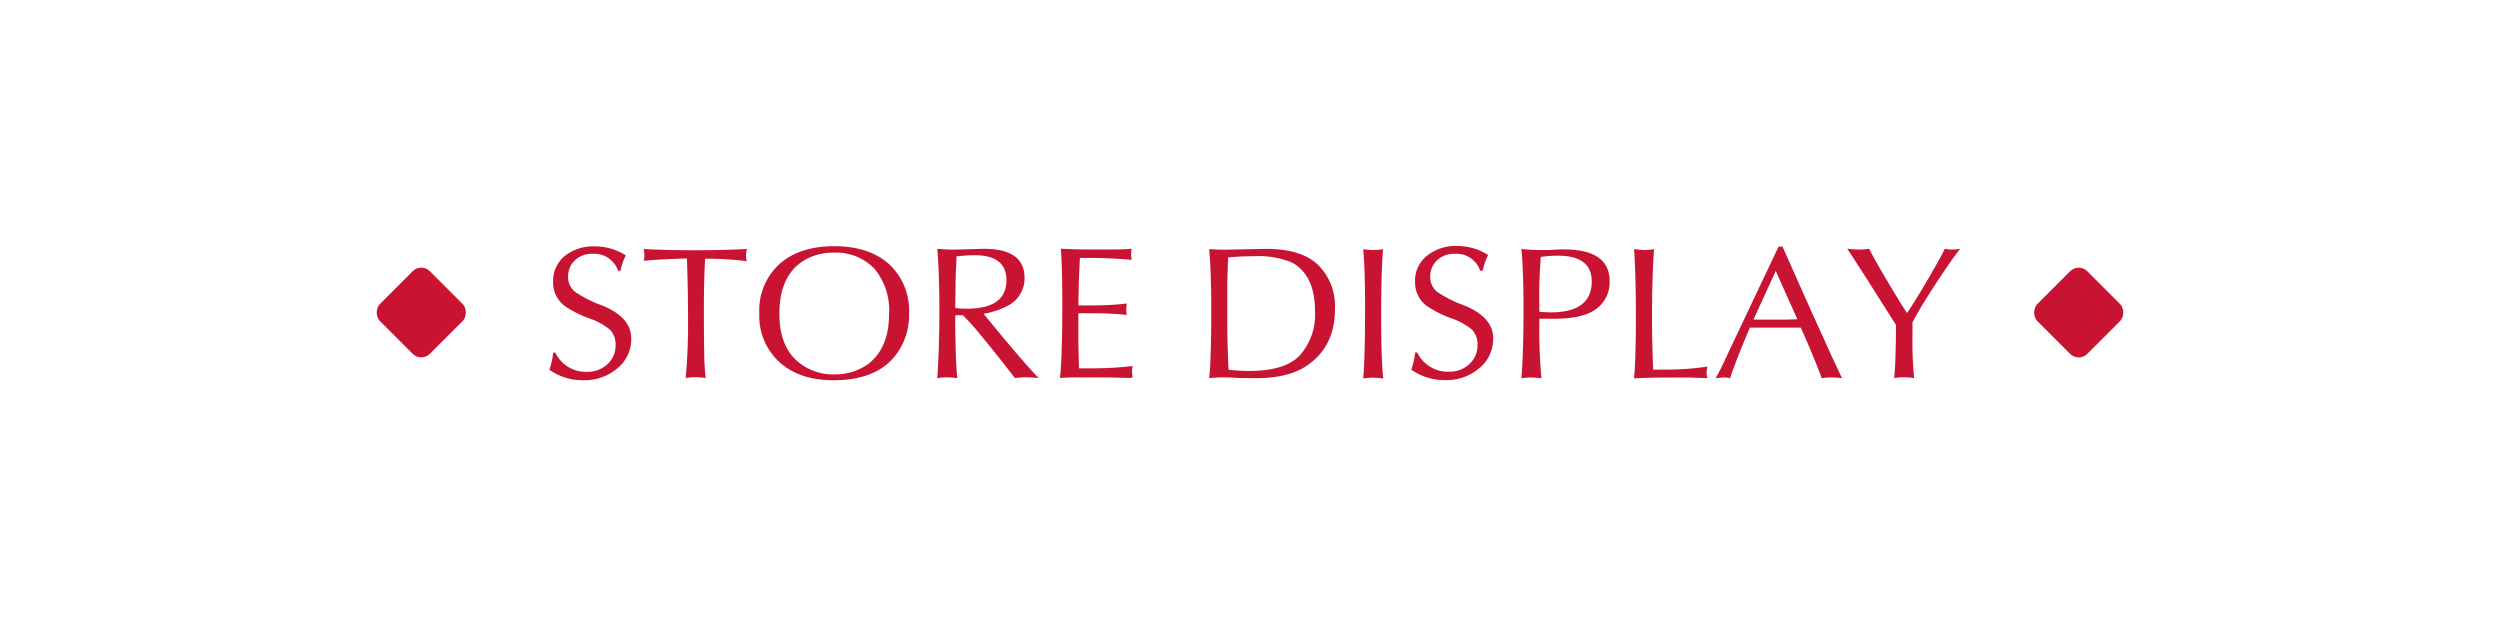 <svg id="图层_1" data-name="图层 1" xmlns="http://www.w3.org/2000/svg" xmlns:xlink="http://www.w3.org/1999/xlink" viewBox="0 0 400 100"><defs><style>.cls-1{fill:none;}.cls-2{clip-path:url(#clip-path);}.cls-3{fill:#c81432;}</style><clipPath id="clip-path"><rect class="cls-1" width="400" height="100"/></clipPath></defs><title>400-100</title><g class="cls-2"><rect class="cls-3" x="61.76" y="44.36" width="11.29" height="11.29" rx="1.94" transform="translate(55.1 -33.02) rotate(45)"/><rect class="cls-3" x="326.95" y="44.36" width="11.29" height="11.29" rx="1.94" transform="translate(132.77 -220.53) rotate(45)"/><path class="cls-3" d="M98.89,43.32a4,4,0,0,0-4.06-2.71,3.92,3.92,0,0,0-2.8,1,3.49,3.49,0,0,0-1.13,2.64A3,3,0,0,0,92,46.68a18.57,18.57,0,0,0,4.39,2.21Q101,50.78,101,54.17a6,6,0,0,1-2.21,4.75,8.07,8.07,0,0,1-5.48,1.92,9.14,9.14,0,0,1-5.41-1.68,13.08,13.08,0,0,0,.62-2.74h.33a5.39,5.39,0,0,0,5.09,3.07,4.61,4.61,0,0,0,3.26-1.23,4,4,0,0,0,1.29-3.06,3.4,3.4,0,0,0-.89-2.45,10.69,10.69,0,0,0-3.4-1.84,18,18,0,0,1-3.7-1.85,4.64,4.64,0,0,1-2-4A5.12,5.12,0,0,1,90.31,41a7.25,7.25,0,0,1,4.82-1.58,9.07,9.07,0,0,1,5,1.45,9.07,9.07,0,0,0-.86,2.48Z"/><path class="cls-3" d="M112.82,41.4c-.14,2.51-.2,5.33-.2,8.45q0,4.07.06,6.63c0,1.63.12,3,.23,4a11.78,11.78,0,0,0-1.65-.13,9.62,9.62,0,0,0-1.55.13,96.76,96.76,0,0,0,.37-10.26c0-2.67-.06-5.61-.17-8.85h-.53c-2.83.09-5,.21-6.4.36a2.9,2.9,0,0,0,.13-.89,5.13,5.13,0,0,0-.13-1q3.76.2,8,.2,4.52,0,8.54-.2a3.29,3.29,0,0,0-.16,1,3.12,3.12,0,0,0,.13.95A48.92,48.92,0,0,0,114,41.4Z"/><path class="cls-3" d="M142.25,42.26a10.15,10.15,0,0,1,3.2,7.92,10.58,10.58,0,0,1-1.52,5.74q-3,4.92-10.56,4.92-5.48,0-8.67-2.91a10,10,0,0,1-3.21-7.82,10,10,0,0,1,3.21-7.85c2.13-1.91,5.06-2.87,8.77-2.87S140.12,40.35,142.25,42.26Zm-14.19-.2q-3.36,2.5-3.36,8.12,0,5.22,3,7.72a8.66,8.66,0,0,0,5.74,2,9,9,0,0,0,5.45-1.65q3.36-2.55,3.36-8.05a10.33,10.33,0,0,0-2.34-7.2,8.41,8.41,0,0,0-6.54-2.57A8.79,8.79,0,0,0,128.06,42.06Z"/><path class="cls-3" d="M152.84,50.44v1.75q.07,6,.33,8.32a11.71,11.71,0,0,0-1.71-.13,8.5,8.5,0,0,0-1.49.13q.33-4.95.33-11,0-5.61-.33-9.7c1.08.09,1.95.13,2.61.13l4.88-.13c4.32,0,6.47,1.56,6.47,4.68a4.91,4.91,0,0,1-2.7,4.43,12.53,12.53,0,0,1-3.86,1.28q3.56,4.36,5.7,6.83c1.35,1.57,2.39,2.72,3.14,3.47a17.73,17.73,0,0,0-2.05-.13,11.94,11.94,0,0,0-1.78.13l-.33-.43q-2.67-3.49-5-6.27a33.49,33.49,0,0,0-3-3.37Zm0-1.15a14.85,14.85,0,0,0,1.85.1q6.34,0,6.34-4.56,0-4-5.12-4a25.06,25.06,0,0,0-2.87.2c0,.86-.09,2-.13,3.3Z"/><path class="cls-3" d="M180.73,60.48c-2.07-.07-3.93-.1-5.58-.1l-3,0c-1,0-1.82.05-2.54.1q.36-3.87.36-11.75c0-4-.08-7-.23-8.94,1.23.09,3.37.13,6.4.13,2.29,0,3.93,0,4.92-.13l-.07.49a1.84,1.84,0,0,0,0,.33,2.62,2.62,0,0,0,0,.37l.07.59q-3.47-.3-6.47-.3h-.76c-.35,0-.7,0-1.05,0L172.61,45l-.07,3.86c.44,0,.88,0,1.32,0h.93a44.47,44.47,0,0,0,5.51-.3,7.34,7.34,0,0,0-.1,1,4.1,4.1,0,0,0,.1.83,50.55,50.55,0,0,0-5.45-.27l-2.31,0v4.81l.1,4c.35,0,.72,0,1.09,0h.79a52.92,52.92,0,0,0,6.7-.37,5.15,5.15,0,0,0-.1.9,6.33,6.33,0,0,0,.1.92Z"/><path class="cls-3" d="M198.35,60.48c-1.39-.07-2.23-.1-2.54-.1a21.16,21.16,0,0,0-2.34.13q.33-2.91.33-10.92c0-4-.11-7.25-.33-9.74.77.07,1.61.1,2.54.1l6.56-.13q5.55,0,8.22,2.47a9.27,9.27,0,0,1,2.81,7.13q0,6.11-4.59,9.14c-1.94,1.3-4.64,1.95-8.12,1.95Zm1.49-1.13c3.82,0,6.52-.81,8.08-2.44a9.79,9.79,0,0,0,2.48-7.13c0-3.85-1.24-6.44-3.7-7.78a13.9,13.9,0,0,0-6.11-1c-1.43,0-2.79.06-4.09.19l-.13,3.63q0,2.31,0,5.61c0,2,0,3.74.06,5.15s.07,2.47.14,3.57A24.08,24.08,0,0,0,199.84,59.35Z"/><path class="cls-3" d="M219.7,40a9.83,9.83,0,0,0,1.59-.13c-.2,2.31-.3,5.67-.3,10.1q0,3.72.06,6,.07,2.55.27,4.59a12,12,0,0,0-1.65-.13,9.53,9.53,0,0,0-1.55.13c.2-2.58.29-6.33.29-11.25,0-4-.09-7.13-.29-9.44A9.8,9.8,0,0,0,219.7,40Z"/><path class="cls-3" d="M236.83,43.32a4,4,0,0,0-4.06-2.71,4,4,0,0,0-2.81,1,3.52,3.52,0,0,0-1.12,2.64,3,3,0,0,0,1.06,2.41,18.57,18.57,0,0,0,4.39,2.21q4.62,1.89,4.62,5.28a6,6,0,0,1-2.21,4.75,8.07,8.07,0,0,1-5.48,1.92,9.12,9.12,0,0,1-5.41-1.68,13.08,13.08,0,0,0,.62-2.74h.33a5.39,5.39,0,0,0,5.09,3.07,4.61,4.61,0,0,0,3.26-1.23,4,4,0,0,0,1.29-3.06,3.4,3.4,0,0,0-.89-2.45,10.69,10.69,0,0,0-3.4-1.84,18,18,0,0,1-3.7-1.85,4.64,4.64,0,0,1-2-4,5.09,5.09,0,0,1,1.88-4.1,7.25,7.25,0,0,1,4.82-1.58,9.07,9.07,0,0,1,5,1.45,9.07,9.07,0,0,0-.86,2.48Z"/><path class="cls-3" d="M246.3,51.53a83.59,83.59,0,0,0,.33,9,13.14,13.14,0,0,0-1.68-.13,10.25,10.25,0,0,0-1.52.13q.33-4.26.33-11,0-6.1-.33-9.7A23.24,23.24,0,0,0,246,40c.68,0,1.31,0,1.91,0,1.05-.07,1.81-.1,2.28-.1q7.35,0,7.35,5.11a5.25,5.25,0,0,1-2.6,4.72Q252.87,51,248.64,51h-.89c-.44,0-.92,0-1.45,0Zm0-1.65c.9.07,1.51.1,1.81.1q6.57,0,6.57-4.95,0-4.12-5.44-4.12a18.92,18.92,0,0,0-2.71.2c-.18,2.35-.26,4.53-.26,6.53Z"/><path class="cls-3" d="M263.16,40a8.58,8.58,0,0,0,1.49-.13q-.33,4.49-.33,10.92,0,3.93.19,8.35c.38,0,.76,0,1.16,0h.79a43.56,43.56,0,0,0,6.73-.49,4.32,4.32,0,0,0-.13,1,2.93,2.93,0,0,0,.13.86l-2.77-.1-3.23,0c-1.45,0-3.37,0-5.74.13q.29-3.16.29-9.54,0-7-.29-11.15A11.32,11.32,0,0,0,263.16,40Z"/><path class="cls-3" d="M289.92,50.05l1.46,3.2,1.35,3q1.42,3.07,2,4.26a16.71,16.71,0,0,0-1.68-.13,13.36,13.36,0,0,0-1.58.13c-.69-1.92-1.8-4.61-3.34-8.09l-2.21,0h-3.5l-2.44,0q-2.17,5.11-3.17,8.09a5.56,5.56,0,0,0-1.09-.13l-1.22.13c.29-.51.56-1,.83-1.55s.8-1.65,1.42-3l7.82-16.5.3,0a1.84,1.84,0,0,0,.33,0Zm-9.37,1.09c.57,0,1.16,0,1.75,0l2.08,0h1.45l1.75-.06-3.46-7.72Z"/><path class="cls-3" d="M299.56,46q-2.12-3.36-4-6.2c.9.09,1.55.13,1.94.13a11.56,11.56,0,0,0,1.56-.13c.66,1.3,1.62,3,2.9,5.15s2.26,3.78,3.17,5.14q1.46-2.18,3.46-5.61t2.58-4.68a5.56,5.56,0,0,0,1.09.13,8.73,8.73,0,0,0,1.38-.13q-1.35,1.68-3.86,5.51T306,51.57v2a57.51,57.51,0,0,0,.27,6.93,12.07,12.07,0,0,0-1.92-.13,7.75,7.75,0,0,0-1.28.13q.25-2.28.29-8.51Z"/></g></svg>